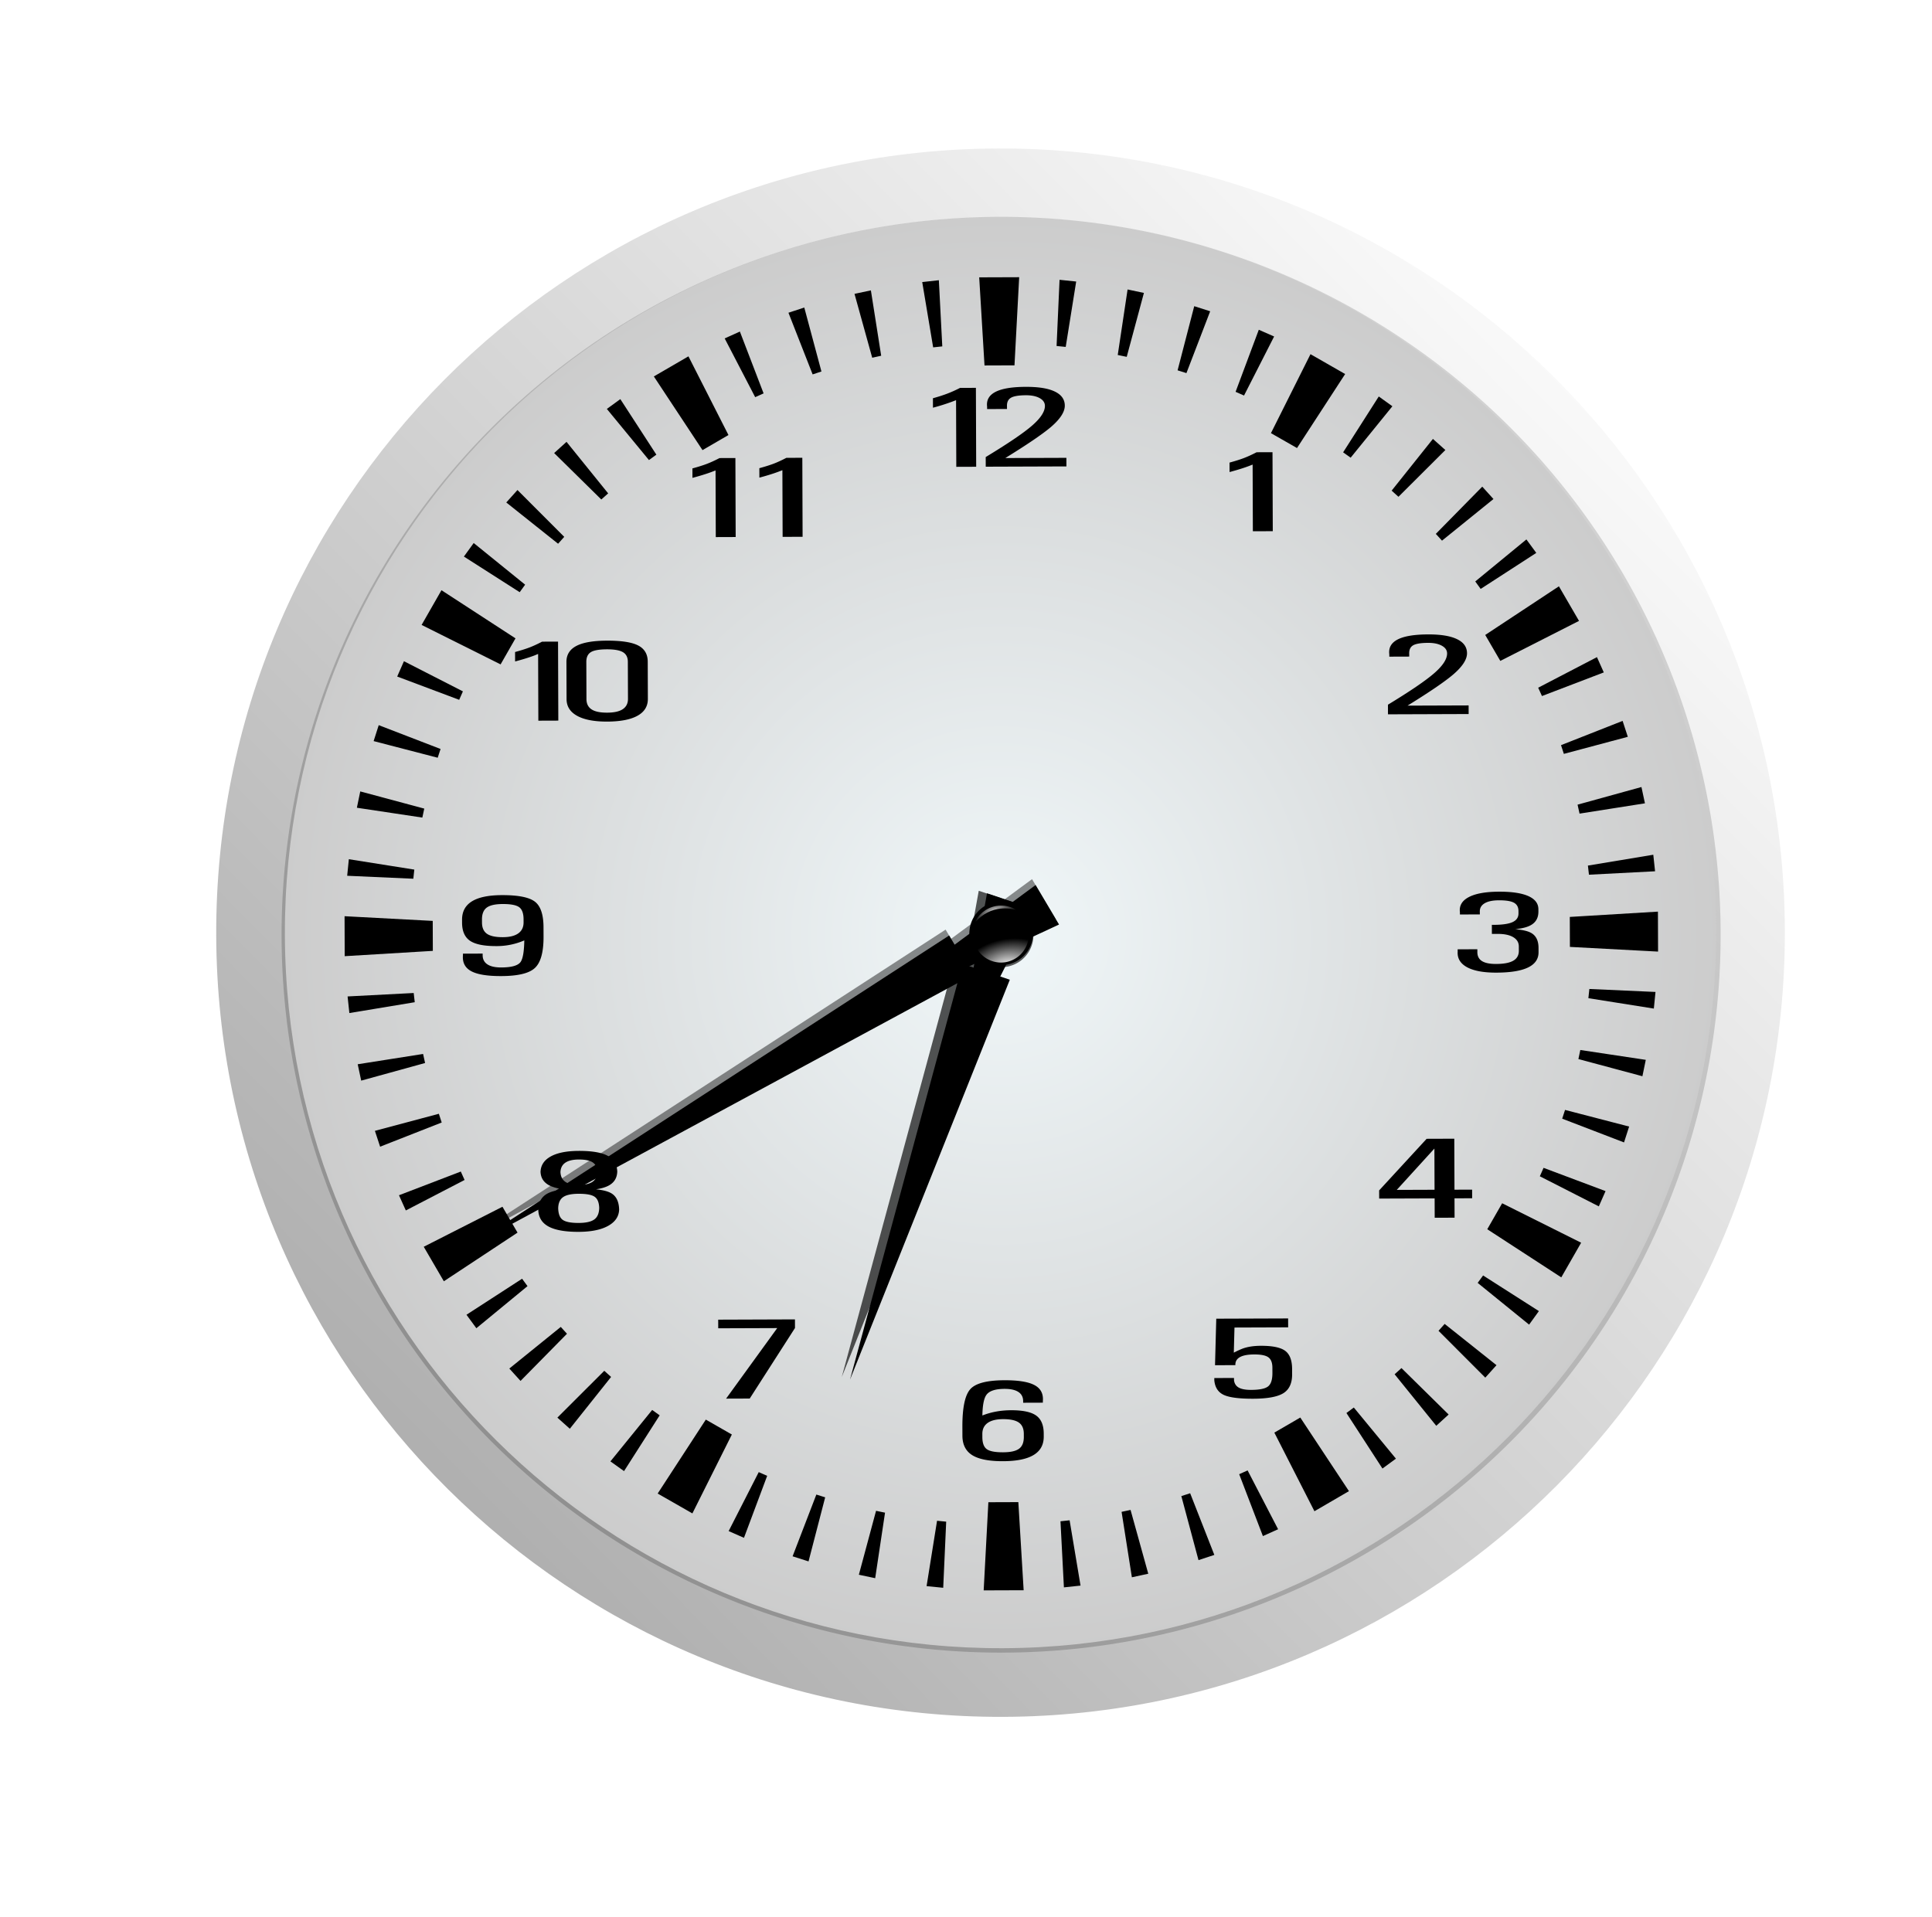 <?xml version="1.0"?>
<svg xmlns="http://www.w3.org/2000/svg" width="389" height="386" viewBox="0 0 389 386">
  <defs>
    <radialGradient r="262.86" gradientTransform="matrix(.63 0 0 .629 795.27 418.34)" cx="-485.71" cy="332.36" gradientUnits="userSpaceOnUse" id="b">
      <stop offset="0" stop-color="#f0f7f9"/>
      <stop offset="1" stop-color="#ccc"/>
    </radialGradient>
    <radialGradient r="52.319" gradientTransform="matrix(1.636 -.014 .009 1 160.42 -3.62)" cx="-257.14" cy="353" gradientUnits="userSpaceOnUse" id="f">
      <stop offset="0" stop-color="#fff"/>
      <stop offset="1" stop-opacity="0" stop-color="#fff"/>
    </radialGradient>
    <radialGradient r="37.016" gradientTransform="matrix(-.992 .125 -.075 -.598 -502.2 415.88)" cx="-260.01" cy="219.21" gradientUnits="userSpaceOnUse" id="g">
      <stop offset="0" stop-color="#fff"/>
      <stop offset="1" stop-opacity="0" stop-color="#fff"/>
    </radialGradient>
    <linearGradient id="a">
      <stop stop-color="#fff" offset="0"/>
      <stop stop-color="#fff" stop-opacity="0" offset="1"/>
    </linearGradient>
    <linearGradient x1="358.164" y1="747.198" x2="636.493" y2="473.731" id="d" gradientUnits="userSpaceOnUse">
      <stop offset="0"/>
      <stop offset="1" stop-color="#fff"/>
    </linearGradient>
    <filter color-interpolation-filters="sRGB" id="e">
      <feGaussianBlur stdDeviation="1.046"/>
    </filter>
    <filter color-interpolation-filters="sRGB" id="c">
      <feGaussianBlur stdDeviation="2.487"/>
    </filter>
  </defs>
  <rect fill="none" x="346.7" y="-573.05" width="374" height="388" ry="62" transform="rotate(90 75.365 -259.775)"/>
  <rect transform="translate(-184.41 -335.14)" opacity=".46" fill="none" x="184.41" y="335.14" width="374" height="382.09" ry="62.67"/>
  <g transform="rotate(-.2 201.665 188.088)">
    <path d="M654.9 627.24a165.57 165.22 0 11-331.14 0 165.57 165.22 0 11331.14 0z" fill="url(#b)" fill-rule="evenodd" transform="translate(-226.595 -360.597) scale(.875)"/>
    <path d="M197.62 55.836l1.006 17.748h6.037l1.005-17.748h-8.047zm-8.126.55l-3.349.362 2.154 13.157 1.84-.189-.645-13.33zm24.302 0l-.644 13.33 1.838.19 2.154-13.157-3.348-.362zm-37.994 1.997l-3.301.692 3.521 12.875 1.808-.393-2.028-13.173zm51.686 0l-2.029 13.188 1.808.378 3.506-12.859-3.285-.707zm-65.11 3.41l-3.19 1.038 4.825 12.434 1.776-.581-3.41-12.89zm78.518 0L237.5 74.7l1.776.567 4.826-12.434-3.206-1.037zm-91.5 4.795l-3.066 1.368 6.1 11.852 1.697-.754-4.731-12.466zm104.482 0l-4.716 12.481 1.698.755 6.099-11.868-3.08-1.368zM139.022 71.54l-6.98 4.024 9.746 14.87 5.235-3.018-8.001-15.876zm125.248 0l-8.018 15.876 5.236 3.018 9.746-14.87-6.964-4.024zm-138.992 8.567l-2.72 1.965 8.441 10.328 1.494-1.085-7.215-11.208zm152.71 0l-7.216 11.223 1.51 1.085 8.44-10.328-2.734-1.98zm-163.574 8.567l-2.5 2.248 9.464 9.385 1.383-1.227-8.347-10.405zm174.447.016l-8.348 10.39 1.368 1.242 9.478-9.384-2.5-2.248zM104.504 98.34l-2.264 2.5 10.406 8.347 1.242-1.383-9.384-9.464zm194.258 0l-9.385 9.478 1.241 1.369 10.39-8.347-2.246-2.5zM95.653 108.983l-1.981 2.72 11.208 7.215 1.1-1.51-10.327-8.425zm211.96.016l-10.328 8.426 1.084 1.509 11.223-7.215-1.98-2.72zM89.13 118.462l-4.024 6.98 15.876 8.001 3.018-5.235-14.87-9.746zm224.994 0l-14.87 9.746 3.018 5.235 15.876-8.001-4.024-6.98zM81.524 132.735l-1.368 3.082 12.465 4.731.754-1.698-11.852-6.115zm240.209.016l-11.853 6.115.755 1.682 12.465-4.716-1.368-3.081zm-245.33 12.842l-1.038 3.207 12.89 3.396.581-1.76-12.434-4.843zm250.451.016l-12.418 4.842.566 1.76 12.89-3.395-1.038-3.207zM72.638 158.924l-.692 3.285 13.173 2.028.393-1.807-12.875-3.506zm257.963.015l-12.875 3.506.393 1.808 13.173-2.028-.692-3.286zm-260.31 13.629l-.345 3.333 13.315.644.204-1.84-13.173-2.137zm262.647.016l-13.172 2.138.204 1.839 13.314-.644-.346-3.333zM69.39 184.044v8.048l17.748-1.006v-6.037l-17.748-1.006zm264.441 0l-17.747 1.006v6.036l17.747 1.006v-8.049zM83.257 199.557l-13.314.645.345 3.347 13.173-2.137-.205-1.855zm236.716.015l-.205 1.855 13.173 2.138.346-3.348-13.315-.645zM85.104 211.838l-13.172 2.028.691 3.3 12.875-3.504-.393-1.824zm233.005.016l-.393 1.823 12.875 3.506.691-3.3-13.172-2.03zm-229.87 12.041l-12.89 3.396 1.037 3.191 12.418-4.826-.567-1.76zm226.753.016l-.582 1.76 12.434 4.827 1.038-3.191-12.89-3.396zM92.615 235.543l-12.465 4.732 1.368 3.065 11.852-6.099-.755-1.698zm218.009.016l-.755 1.698 11.853 6.1 1.367-3.067-12.465-4.731zm-209.648 7.105L85.1 250.665l4.024 6.964 14.87-9.746-3.018-5.22zm201.287 0l-3.018 5.219 14.87 9.746 4.024-6.964-15.876-8zM104.88 257.172l-11.223 7.215 1.98 2.72 10.328-8.441-1.085-1.494zm193.496.016l-1.1 1.493 10.327 8.442 1.98-2.72-11.207-7.214zm-185.74 9.715l-10.39 8.347 2.247 2.5 9.385-9.464-1.242-1.383zm177.967.015l-1.243 1.384 9.385 9.464 2.264-2.5-10.406-8.347zm-169.239 8.85l-9.478 9.4 2.5 2.249 8.346-10.407-1.368-1.241zm160.51.016l-1.383 1.242 8.347 10.406 2.5-2.264-9.464-9.384zm-150.897 7.907l-8.442 10.327 2.736 1.966 7.214-11.209-1.508-1.084zm141.277 0l-1.494 1.1L277.975 296l2.72-1.98-8.441-10.327zm-130.483 1.98l-9.746 14.855 6.979 4.024 8.001-15.86-5.234-3.02zm119.697 0l-5.235 3.018 8.017 15.861 6.964-4.023-9.747-14.854zM152.39 296.283l-6.1 11.852 3.081 1.368 4.716-12.465-1.697-.755zm98.433 0l-1.697.755 4.73 12.48 3.066-1.367-6.099-11.868zm-86.849 4.558l-4.826 12.418 3.207 1.038 3.396-12.89-1.777-.566zm75.265 0l-1.777.566 3.41 12.906 3.192-1.038-4.825-12.434zm-40.635 1.666l-1.006 17.748h8.048l-1.006-17.748h-6.036zm-22.62 1.651l-3.506 12.859 3.285.707 2.028-13.188-1.808-.378zm51.244 0l-1.808.378 2.027 13.188 3.302-.707-3.521-12.859zm-38.968 2.044l-2.154 13.156 3.348.346.645-13.314-1.84-.188zm26.69 0l-1.839.189.645 13.314 3.348-.346-2.153-13.156z" fill-rule="evenodd"/>
    <g fill-rule="evenodd">
      <path d="M170.835 277.71l32.456-80.411-1.922-.65 6.885-13.56-9.496-3.208-2.75 14.957-2.212-.748-22.961 83.622v-.002z"/>
      <g transform="rotate(142.326 244.934 269.837) scale(.503)" opacity=".662" filter="url(#c)">
        <path d="M615.1 616.93l-148.77 87.091 2.235 3.357-27.309 12.971 11.043 16.586 22.501-20.193 2.573 3.864 137.73-103.68-.003.004z"/>
      </g>
    </g>
    <path d="M100.913 196.21c-2.805 0-4.825-.336-6.06-1.009-1.234-.671-1.786-1.741-1.655-3.207v-.326h3.967v.326c0 .812.318 1.429.954 1.85.635.42 1.567.63 2.794.63 2.06 0 3.354-.36 3.88-1.081.468-.647.724-2.097.768-4.352a13.947 13.947 0 01-5.612 1.127c-2.484 0-4.256-.363-5.316-1.087-1.058-.726-1.588-1.937-1.588-3.636v-.61c0-1.645.668-2.878 2.005-3.697 1.337-.819 3.35-1.228 6.038-1.228 3.289 0 5.506.451 6.653 1.353 1.148.901 1.714 2.65 1.699 5.242v1.905c-.015 3.067-.606 5.132-1.775 6.2-1.155 1.068-3.405 1.6-6.752 1.6zm4.516-11.42c0-1.194-.293-2.008-.877-2.44-.584-.432-1.688-.648-3.31-.648-1.505 0-2.58.237-3.222.71-.642.473-.964 1.266-.964 2.379v.609c0 1.052.328 1.81.986 2.277.657.466 1.725.7 3.2.7 1.373 0 2.415-.255 3.124-.762.709-.508 1.063-1.245 1.063-2.215v-.61zM305.754 183.839c0-.79-.299-1.35-.898-1.685-.6-.335-1.608-.502-3.025-.502-1.286 0-2.261.205-2.926.615-.666.409-.975.99-.933 1.74v.474h-4.01v-.473c-.161-1.308.441-2.317 1.809-3.027 1.366-.71 3.393-1.065 6.082-1.065 2.586 0 4.551.302 5.896.907 1.344.605 2.016 1.49 2.016 2.655v.463c0 1.352-.592 2.307-1.775 2.862-.672.324-1.636.55-2.893.677 1.36.128 2.36.35 3.003.665 1.11.533 1.665 1.571 1.665 3.112v.879c0 1.36-.704 2.38-2.114 3.06-1.41.68-3.534 1.02-6.369 1.02-2.586 0-4.554-.368-5.907-1.104-1.35-.737-1.983-1.785-1.894-3.146v-.473h3.966v.473c-.03.85.266 1.48.887 1.889.623.41 1.582.614 2.884.614 1.562 0 2.717-.216 3.463-.648.745-.432 1.118-1.095 1.118-1.99v-.879c0-.797-.373-1.419-1.118-1.866-.746-.447-1.783-.67-3.113-.67h-1.184v-1.827h.417c1.725 0 2.98-.182 3.77-.546.79-.365 1.183-.946 1.183-1.742v-.462zM206.934 77.92c-2.776 0-4.803.327-6.103.988-1.301.662-1.872 1.651-1.711 2.982v.476h4.004v-.476c-.044-.85.221-1.43.776-1.765.556-.334 1.558-.511 3.034-.511 1.14 0 2.068.191 2.77.581.7.392 1.057.924 1.057 1.57 0 1.15-.874 2.476-2.628 3.987-1.753 1.51-4.874 3.596-9.33 6.279v1.94h16.244v-1.728h-12.295c4.428-2.713 7.495-4.781 9.19-6.208 1.885-1.601 2.822-3.043 2.822-4.305 0-1.248-.663-2.193-1.993-2.84-1.33-.653-3.281-.97-5.838-.97zm-13.249.166c-.935.48-1.8.853-2.575 1.146-.76.286-1.724.602-2.892.917v1.906a42.216 42.216 0 003.862-1.2l.794-.3v13.423h4.004V78.086h-3.193zM201.931 277.955c2.806 0 4.826.336 6.06 1.01 1.235.672 1.787 1.74 1.656 3.206v.327h-3.968v-.327c0-.81-.318-1.428-.953-1.849-.635-.42-1.568-.63-2.795-.63-1.87 0-3.09.405-3.66 1.216-.497.7-.767 2.075-.811 4.126 1.768-.691 3.697-1.036 5.786-1.036 2.353 0 4.033.362 5.042 1.087 1.008.726 1.512 1.937 1.512 3.636v.609c0 1.646-.683 2.878-2.05 3.697-1.366.82-3.415 1.229-6.148 1.229-2.834 0-4.905-.414-6.214-1.24-1.308-.826-1.961-2.135-1.961-3.923v-1.905c.014-3.818.562-6.313 1.644-7.486 1.066-1.164 3.353-1.747 6.86-1.747zm-4.493 11.42c0 1.195.292 2.009.876 2.44.585.433 1.681.648 3.288.648 1.506 0 2.58-.236 3.223-.71.642-.473.964-1.265.964-2.378v-.609c0-1.052-.329-1.81-.986-2.277-.658-.466-1.725-.7-3.2-.7-1.36 0-2.394.255-3.102.762-.71.508-1.063 1.245-1.063 2.215v.61zM145.21 92.049c-.935.481-1.8.87-2.574 1.164-.76.286-1.724.584-2.893.9v1.905c1.563-.414 2.854-.807 3.862-1.182l.794-.3v13.423h4.004v-15.91h-3.193zm13.459 0c-.936.481-1.783.87-2.557 1.164-.76.286-1.724.584-2.893.9v1.905c1.563-.414 2.836-.807 3.845-1.182l.793-.3v13.423h4.022v-15.91h-3.21zM122.408 128.737c-2.776 0-4.82.346-6.156 1.042-1.337.694-2.011 1.766-2.011 3.209v7.497c0 1.458.7 2.58 2.116 3.369 1.418.788 3.435 1.182 6.05 1.182 2.675 0 4.725-.39 6.121-1.165 1.396-.774 2.082-1.898 2.082-3.386v-7.497c0-1.503-.637-2.598-1.923-3.262-1.286-.665-3.385-.989-6.28-.989zm-13.053.159c-.936.481-1.783.872-2.557 1.164-.76.286-1.724.584-2.893.9v1.905c1.564-.414 2.854-.806 3.862-1.182l.777-.318v13.44h4.021v-15.91h-3.21zm13.053 1.587c1.475 0 2.553.192 3.21.583.658.39.987 1.036.987 1.922v7.497c0 .902-.35 1.593-1.057 2.064-.71.47-1.767.687-3.14.687-1.417 0-2.46-.219-3.14-.67-.68-.45-1.023-1.142-1.023-2.081v-7.497c0-.931.321-1.589.935-1.957.613-.368 1.679-.548 3.228-.548zM119.823 239.213c1.344.15 2.338.402 2.98.756 1.112.608 1.667 1.785 1.667 3.528v-.338c0 1.443-.72 2.572-2.159 3.387-1.44.816-3.439 1.224-5.996 1.224-2.76 0-4.806-.376-6.137-1.128-1.329-.751-1.994-1.913-1.994-3.483v.338c0-1.63.613-2.78 1.84-3.45.761-.413 1.857-.695 3.29-.845-1.17-.165-2.106-.42-2.806-.766-1.228-.617-1.841-1.594-1.841-2.932v.316c0-1.39.668-2.463 2.005-3.218 1.337-.755 3.24-1.133 5.709-1.133 2.69 0 4.651.348 5.886 1.042 1.234.696 1.851 1.799 1.851 3.31v-.317c0 1.338-.562 2.32-1.687 2.943-.658.36-1.527.616-2.608.766zm-3.442-.89c1.272 0 2.21-.225 2.816-.676.607-.451.911-1.147.911-2.086v.315c0-.947-.293-1.629-.877-2.046-.584-.417-1.535-.625-2.85-.626-1.226.001-2.15.224-2.772.671-.62.447-.932 1.114-.932 2.001v-.315c0 .94.307 1.635.922 2.086.597.45 1.526.675 2.782.675zm-.066 1.781c-1.49 0-2.55.234-3.178.704-.629.47-.941 1.253-.941 2.35v-.337c0 1.217.288 2.048.864 2.491.578.443 1.662.665 3.255.665 1.492 0 2.554-.242 3.19-.727.635-.485.954-1.295.954-2.43v.339c0-1.18-.293-1.984-.877-2.413-.57-.428-1.659-.642-3.265-.642zM145.87 281.46l10.345-14.17h-11.88v-1.737h15.454v1.736l-9.162 14.17h-4.757zM259.854 276.957c0 1.797-.589 3.061-1.765 3.794-1.175.732-3.204 1.099-6.081 1.099-2.85 0-4.834-.267-5.952-.8-1.117-.534-1.743-1.507-1.873-2.92v-.473h3.966v.473c.087.669.406 1.159.954 1.471.548.312 1.378.468 2.488.468 1.695 0 2.834-.231 3.418-.693.586-.462.877-1.363.877-2.7v-1.06c0-1-.266-1.697-.8-2.092-.532-.394-1.48-.59-2.838-.59-1.3 0-2.269.177-2.903.534-.636.358-.94.893-.91 1.607h-4.099l.284-9.368h14.467v1.793h-10.806l-.153 5.06a17.983 17.983 0 011.709-.788c1.024-.384 2.273-.575 3.748-.575 2.338 0 3.968.344 4.888 1.031.921.689 1.381 1.911 1.381 3.67v1.06zM288.66 241.634h-11.156v-1.646l9.6-10.36h5.567v10.27h3.552v1.736h-3.552v3.9h-4.001v-3.9h-.01zm0-1.736V231.6l-7.605 8.297h7.606zM295.575 131.879c0 1.262-.943 2.694-2.827 4.294-1.696 1.428-4.757 3.499-9.185 6.212h12.297v1.736h-16.242v-1.939c4.457-2.683 7.562-4.78 9.315-6.29 1.754-1.51 2.631-2.841 2.631-3.991 0-.646-.35-1.165-1.052-1.556-.702-.39-1.622-.586-2.762-.586-1.476 0-2.491.167-3.046.502-.555.334-.811.926-.768 1.775v.474h-4.01v-.474c-.162-1.33.408-2.326 1.708-2.987 1.302-.661 3.34-.992 6.116-.992 2.557 0 4.501.327 5.83.98 1.33.647 1.995 1.594 1.995 2.842zM252.541 107.16V93.734l-.79.304c-1.007.376-2.293.77-3.857 1.184v-1.905c1.169-.316 2.135-.617 2.893-.902.775-.293 1.63-.68 2.565-1.161h3.2v15.907h-4.01v-.001z"/>
    <g fill-rule="evenodd">
      <path d="M93.556 251.127l102.242-54.81-.948-1.612 18.388-8.488-4.688-7.966-16.348 11.955-1.093-1.855-97.553 62.779v-.003z"/>
      <path transform="rotate(-90.479 153.576 243.71) scale(.503)" d="M293.95 363.68l107.26 204.16 3.221-1.859 16.566 36.695 15.914-9.188-23.496-32.695 3.708-2.14-123.18-194.971.007-.002z" opacity=".662" filter="url(#c)"/>
    </g>
    <path d="M308.72 626.76c0 99.678 80.805 180.48 180.48 180.48 99.678 0 180.48-80.805 180.48-180.48 0-99.678-80.805-180.48-180.48-180.48-99.678 0-180.48 80.805-180.48 180.48zm15.8 0c0-90.952 73.731-164.68 164.68-164.68 90.952 0 164.68 73.731 164.68 164.68 0 90.952-73.731 164.68-164.68 164.68-90.952 0-164.68-73.731-164.68-164.68z" opacity=".31" fill="url(#d)" transform="translate(-226.595 -360.597) scale(.875)"/>
    <g fill-rule="evenodd">
      <path d="M-204.82 291.65a52.32 52.32 0 11-104.64 0 52.32 52.32 0 11104.64 0z" transform="matrix(.121 -.022 .022 .121 226.338 147.383)" opacity=".8" filter="url(#e)"/>
      <path d="M207.91 186.804a6.414 6.414 0 11-12.625 2.28 6.414 6.414 0 1112.624-2.28z"/>
      <path d="M-204.82 291.65a52.32 52.32 0 11-104.64 0 52.32 52.32 0 11104.64 0z" transform="matrix(.105 -.019 .019 .105 223.005 152.745)" fill="url(#f)"/>
      <path d="M-257.16 243.62c-17.158 0-32.072 9.028-40.562 22.531 11.164-10.63 26.221-17.188 42.812-17.188 11.38 0 22.033 3.108 31.219 8.469-8.652-8.469-20.389-13.812-33.469-13.812z" transform="matrix(.121 -.022 .022 .121 226.291 147.316)" opacity=".8" fill="url(#g)"/>
    </g>
  </g>
</svg>
